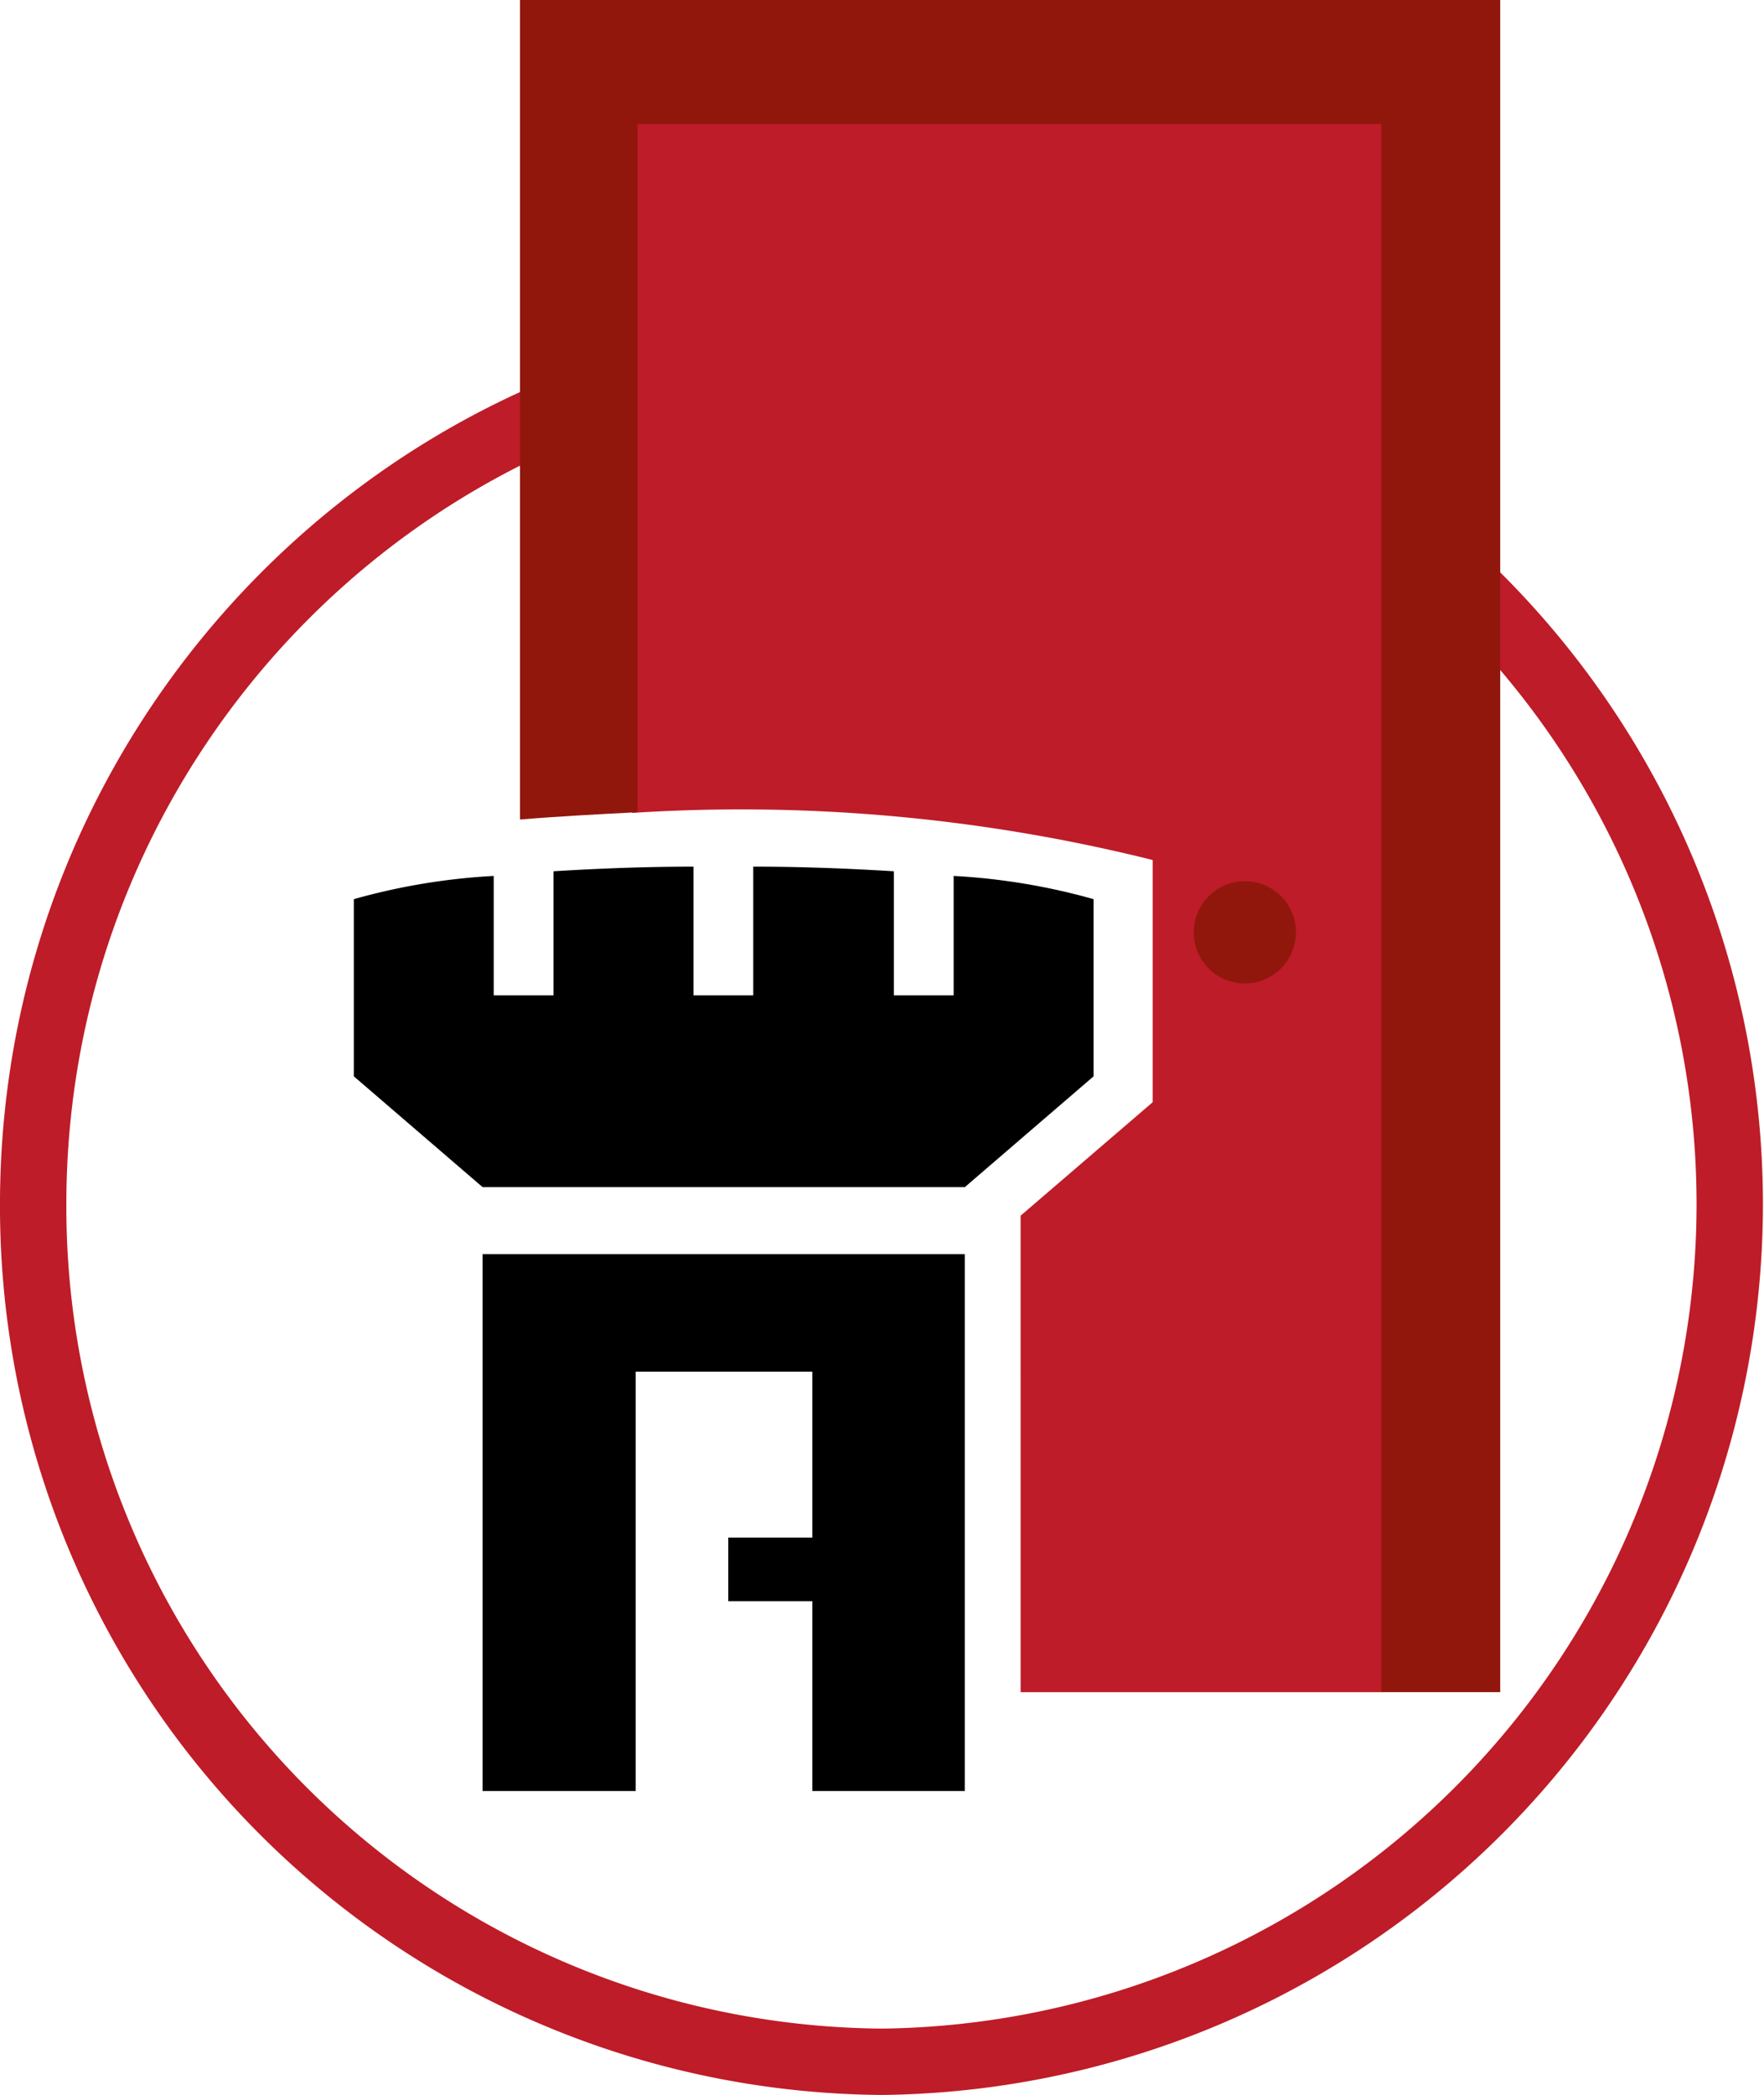 <?xml version="1.0" encoding="UTF-8"?> <svg xmlns="http://www.w3.org/2000/svg" id="Слой_1" data-name="Слой 1" viewBox="0 0 76.11 90.386"> <defs> <style>.cls-1{fill:none;stroke:#be1c28;stroke-miterlimit:10;stroke-width:2.863px;}.cls-2{fill:#be1c28;}.cls-2,.cls-3{fill-rule:evenodd;}.cls-3{fill:#91170d;}</style> </defs> <title>двери</title> <path class="cls-1" d="M712.395,606.051a37.007,37.007,0,0,0,0-74.009c-20.154,0-36.624,16.634-36.624,37.019a36.902,36.902,0,0,0,36.624,36.99Z" transform="translate(-674.34 -517.096)"></path> <path class="cls-2" d="M718.376,590.104h15.591V522.364H701.623v29.804a73.304,73.304,0,0,1,22.45,2.033v10.45l-5.698,4.896Zm11.594-32.667a1.9,1.9,0,1,0-3.798,0,1.9,1.9,0,1,0,3.798,0Z" transform="translate(-674.34 -517.096)"></path> <path class="cls-3" d="M701.85,552.14V522.45h32.088v67.653H739.069V517.096H696.776v35.358c1.729-.143,3.43-.229,5.074-.315Z" transform="translate(-674.34 -517.096)"></path> <path class="cls-3" d="M728.071,555.117a2.205,2.205,0,1,0,2.183,2.205,2.195,2.195,0,0,0-2.183-2.205Z" transform="translate(-674.34 -517.096)"></path> <polygon points="20.82 54.111 20.82 77.273 27.425 77.273 27.425 59.179 35.05 59.179 35.05 66.337 31.422 66.337 31.422 69.085 35.05 69.085 35.05 77.273 41.627 77.273 41.627 54.111 20.82 54.111"></polygon> <path d="M695.642,554.888v5.153h2.58v-5.354c1.871-.115,3.912-.2,6.038-.2v5.554h2.58v-5.554c2.154,0,4.195.086,6.066.2v5.354h2.58v-5.153a27.665,27.665,0,0,1,6.038,1.002v7.644l-5.556,4.781h-20.806l-5.556-4.781v-7.644a27.665,27.665,0,0,1,6.038-1.002Z" transform="translate(-674.34 -517.096)"></path> </svg> 